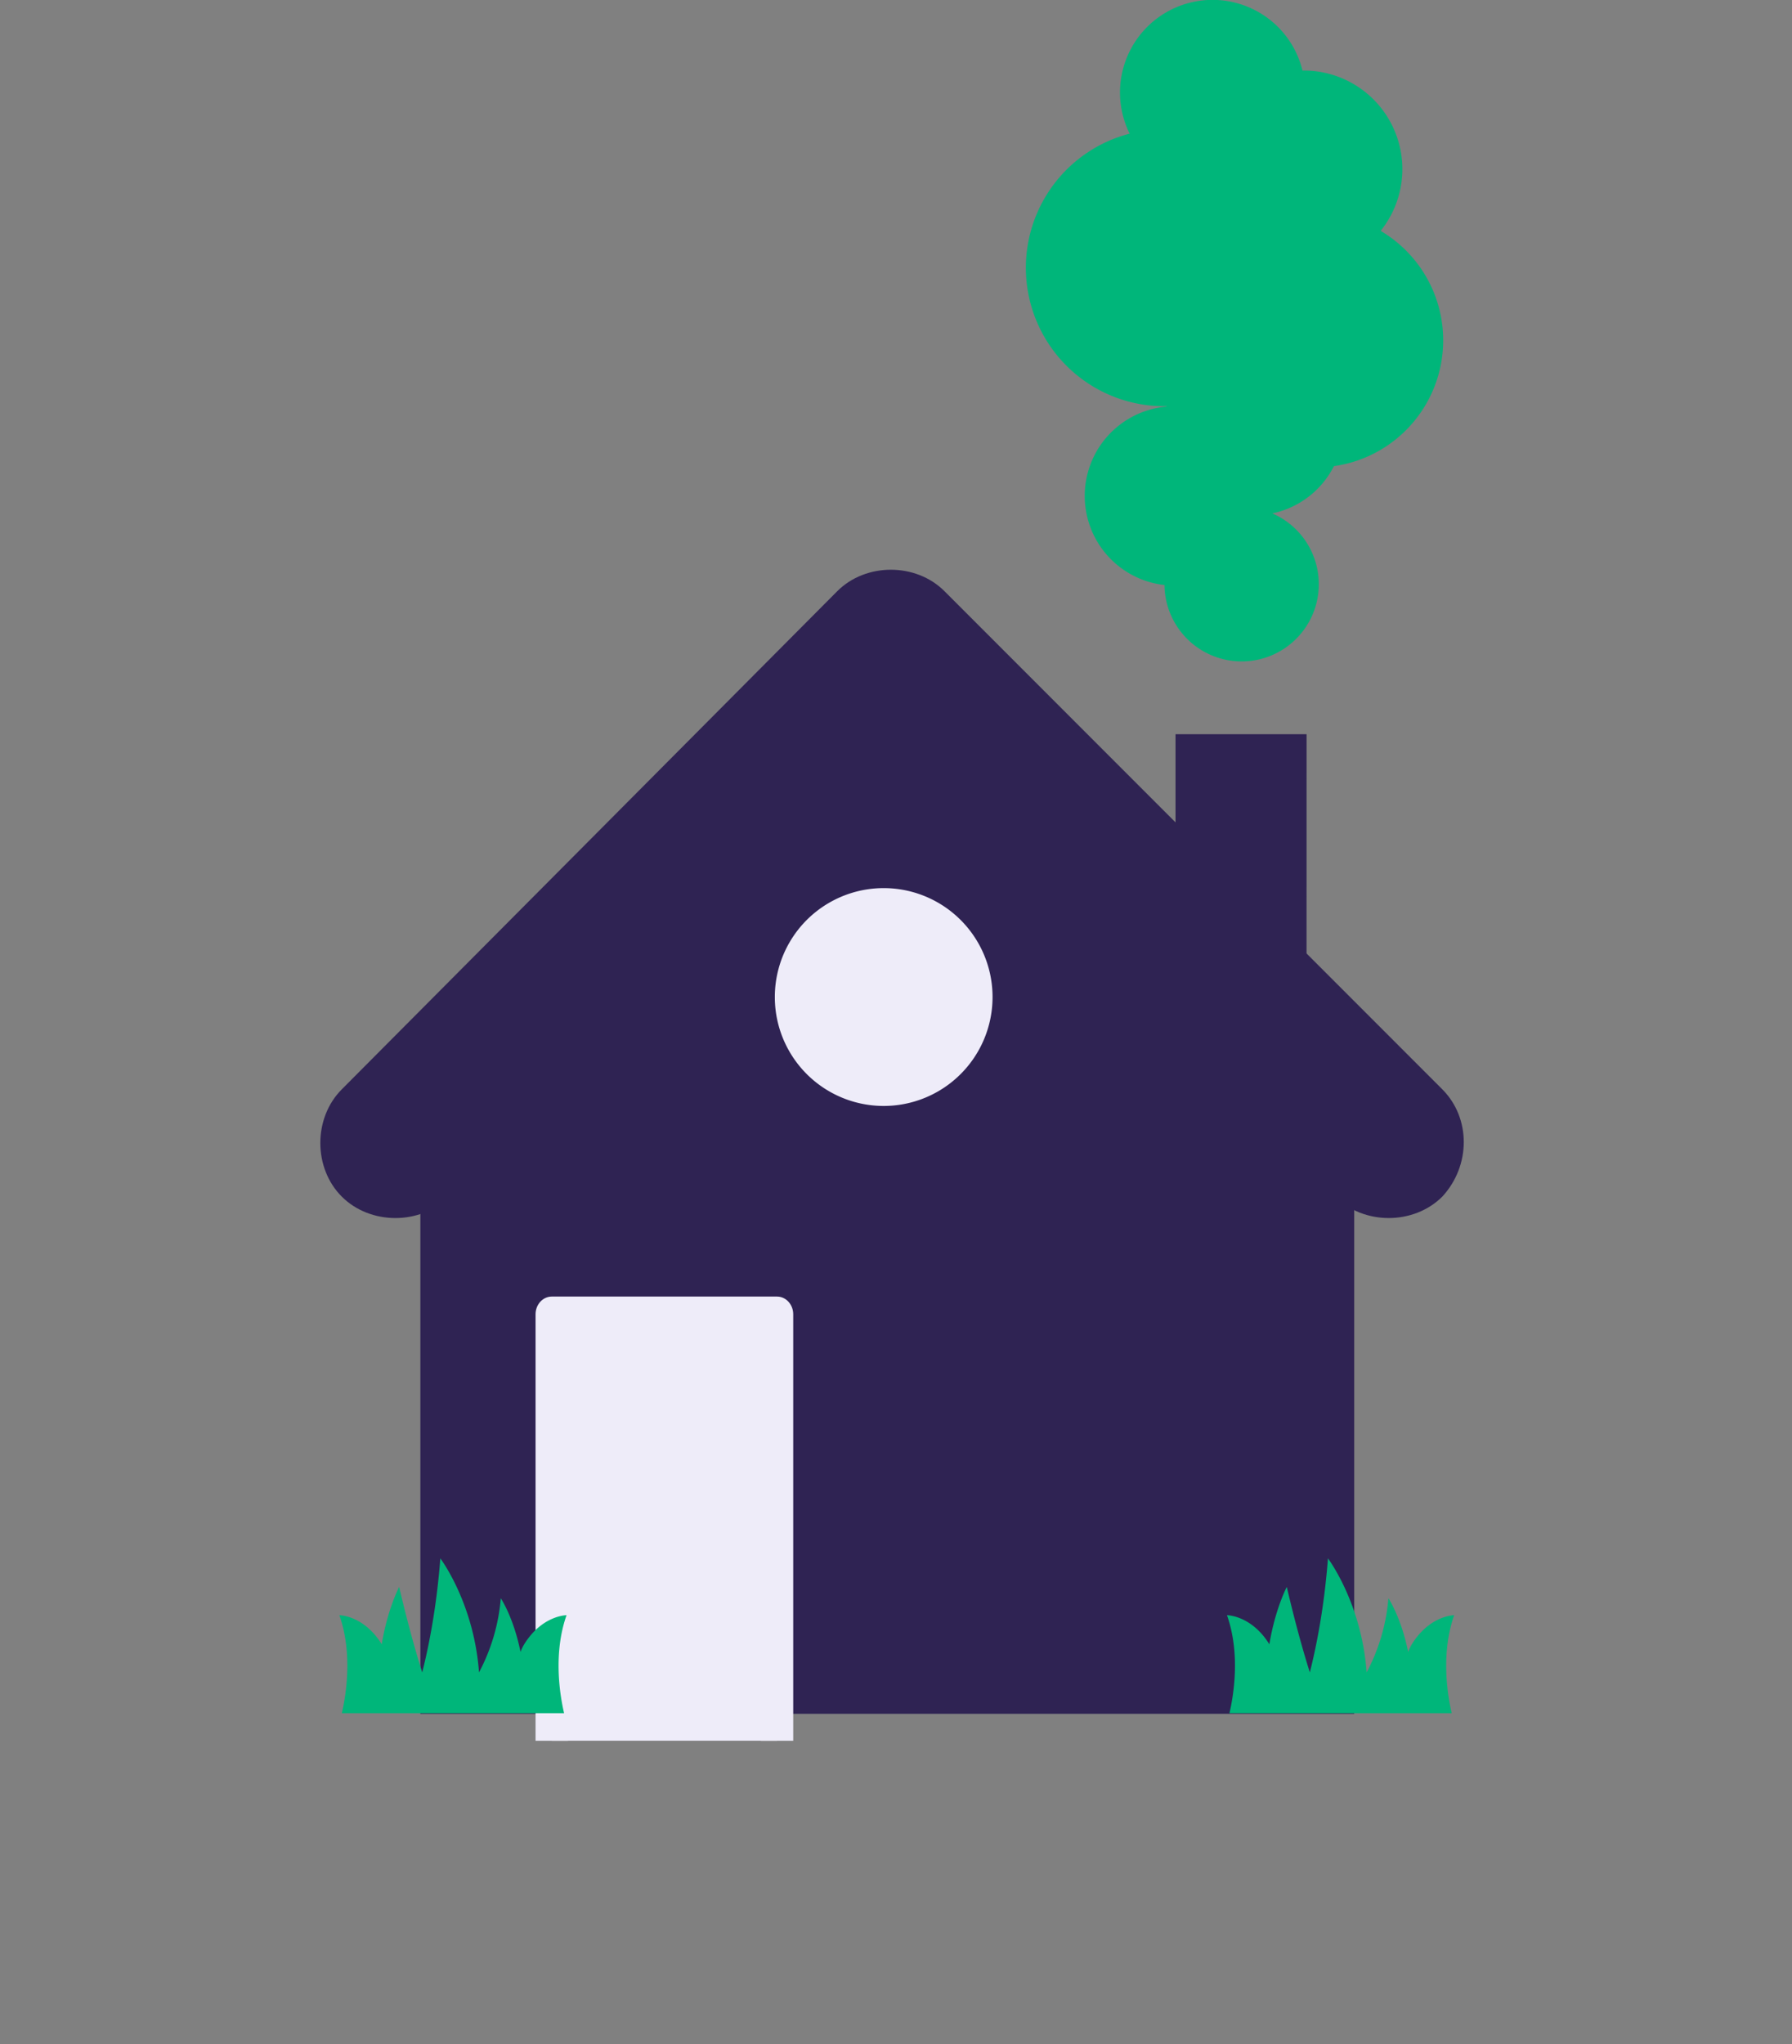 <svg xmlns="http://www.w3.org/2000/svg" width="107" height="122" fill="none"><rect width="100%" height="100%" fill="#808080" stroke="none"/><path fill="#00B67A" d="M82.438 13.779A5.884 5.884 0 0 0 77.85 4.21l-.078.001a5.527 5.527 0 1 0-10.321 3.765 8.265 8.265 0 0 0 2.078 16.267q.064 0 .128-.003l-.006.025a5.35 5.35 0 0 0-.12 10.647 4.607 4.607 0 1 0 6.44-4.274 5.36 5.36 0 0 0 3.678-2.82 7.581 7.581 0 0 0 2.788-14.04"/><path fill="#2F2353" d="M78.015 43.815H70.19V57.47h7.823zM25.1 70.84v31.436h55.76V70.841L52.98 42.96a2576 2576 0 0 1-27.88 27.88"/><path fill="#2F2353" d="M74.886 77.376H52.98v19.202h21.906zM86.122 65.009 56.394 35.28c-1.707-1.707-4.694-1.707-6.401 0L20.407 65.01c-1.707 1.707-1.707 4.694 0 6.4s4.694 1.707 6.4 0l26.458-26.456L79.72 71.409c1.707 1.707 4.694 1.707 6.401 0 1.707-1.849 1.707-4.693 0-6.4"/><path fill="#2F2353" d="M53.666 68.54a6.433 6.433 0 0 1-6.425-6.427 6.433 6.433 0 0 1 6.425-6.425 6.433 6.433 0 0 1 6.426 6.425 6.433 6.433 0 0 1-6.426 6.426m0-10.212a3.79 3.79 0 0 0-3.785 3.785 3.79 3.79 0 0 0 3.785 3.786 3.79 3.79 0 0 0 3.786-3.786 3.79 3.79 0 0 0-3.786-3.785"/><path fill="#EEECF9" d="M52.765 66a6.5 6.5 0 1 0 0-13 6.5 6.5 0 0 0 0 13M46.394 78.433H32.945v25.449h13.45z"/><path fill="#EEECF9" d="M47.363 103.883h-1.935V79.49H33.914v24.393h-1.936v-25.45c0-.584.433-1.058.968-1.058h13.45c.534 0 .967.474.967 1.058z"/><path fill="#00B67A" d="M86.829 96.391s-1.428 0-2.499 1.686q-.152.239-.25.505c-.419-2.074-1.178-3.202-1.178-3.202a11.4 11.4 0 0 1-1.3 4.423C81.298 95.648 79.292 93 79.292 93c-.22 2.877-.674 5.19-1.082 6.804-.39-1.233-.86-2.9-1.377-5.099 0 0-.69 1.303-1.04 3.423l-.03-.051c-1.072-1.686-2.5-1.686-2.5-1.686.808 2.287.398 4.764.148 5.847h13.27c-.251-1.083-.66-3.56.147-5.847M33.829 96.391s-1.428 0-2.499 1.686q-.152.239-.25.505c-.419-2.074-1.178-3.202-1.178-3.202a11.4 11.4 0 0 1-1.3 4.423C28.298 95.648 26.292 93 26.292 93c-.22 2.877-.674 5.19-1.081 6.804-.39-1.233-.86-2.9-1.378-5.099 0 0-.69 1.303-1.04 3.423l-.03-.051c-1.072-1.686-2.5-1.686-2.5-1.686.808 2.287.398 4.764.148 5.847h13.27c-.251-1.083-.66-3.56.147-5.847"/></svg>
